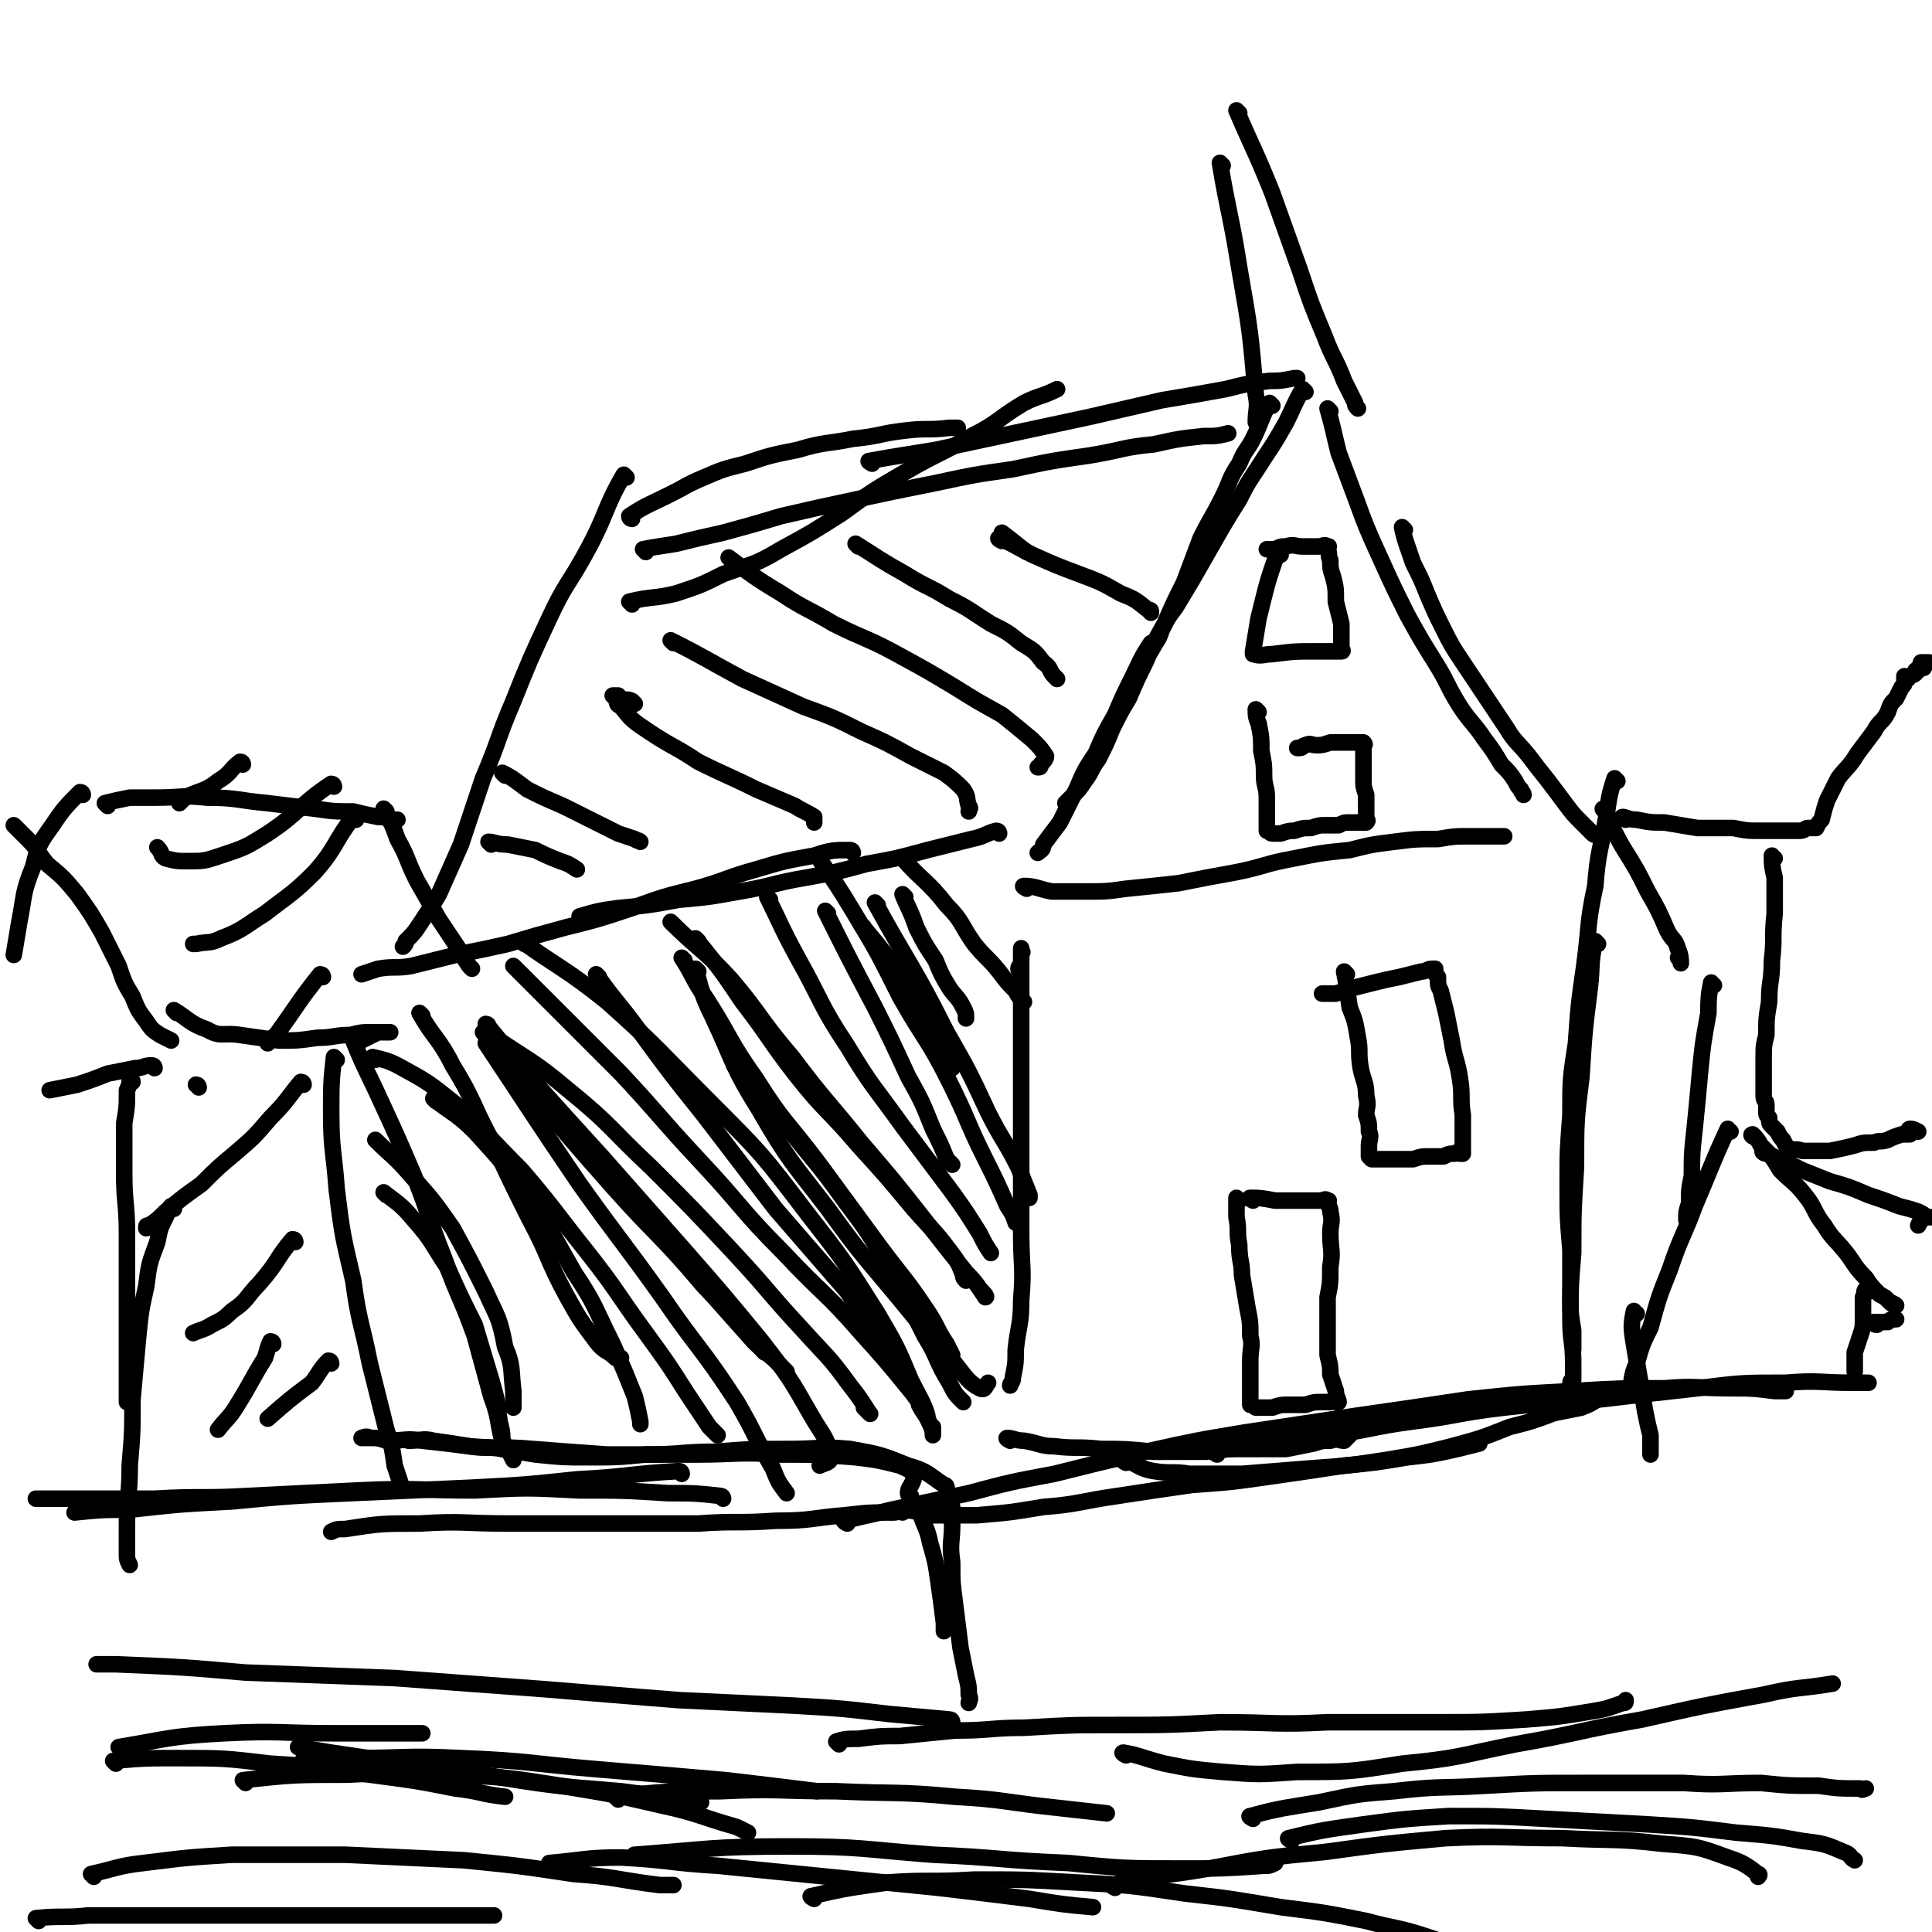 <svg viewBox='0 0 700 700' version='1.1' xmlns='http://www.w3.org/2000/svg' xmlns:xlink='http://www.w3.org/1999/xlink'><g fill='none' stroke='#000000' stroke-width='6' stroke-linecap='round' stroke-linejoin='round'><path d='M229,188c0,0 -1,0 -1,-1 6,-4 7,-4 15,-8 6,-3 5,-3 12,-6 7,-3 7,-3 15,-5 9,-3 9,-3 19,-5 10,-3 10,-2 20,-4 10,-1 10,-2 19,-3 8,-1 8,0 16,-1 1,0 1,0 3,0 '/><path d='M229,219c0,0 -1,-1 -1,-1 8,-2 9,-1 17,-3 9,-3 9,-3 17,-7 11,-4 11,-3 21,-9 11,-6 11,-6 22,-13 11,-8 11,-8 23,-15 12,-7 12,-6 24,-13 10,-5 9,-6 19,-12 6,-3 6,-2 12,-5 '/><path d='M234,200c0,0 -1,-1 -1,-1 5,-1 6,-1 12,-2 8,-2 8,-2 17,-4 11,-3 11,-3 21,-6 13,-3 13,-3 27,-6 14,-3 14,-3 29,-6 14,-3 14,-3 28,-5 14,-3 14,-3 28,-5 12,-2 12,-3 23,-4 9,-2 9,-2 18,-3 5,0 5,0 9,-1 '/><path d='M316,168c0,0 -2,-1 -1,-1 11,-2 12,-2 24,-4 14,-3 14,-3 28,-6 14,-3 14,-3 28,-6 13,-3 13,-3 26,-6 12,-2 12,-2 23,-4 8,-2 8,-2 16,-3 4,0 4,0 9,-1 1,0 1,0 1,0 '/><path d='M473,142c0,0 -1,-1 -1,-1 -3,5 -3,6 -6,12 -4,7 -4,7 -8,13 -5,8 -5,7 -9,15 -5,8 -5,8 -9,15 -4,7 -4,7 -8,14 -3,5 -3,5 -6,10 -3,4 -3,4 -5,8 -1,3 -1,3 -3,6 -1,2 -1,2 -2,3 '/><path d='M461,147c0,0 -1,-1 -1,-1 -3,5 -3,7 -6,13 -2,4 -3,4 -5,9 -4,6 -3,6 -6,12 -4,8 -4,7 -8,15 -3,8 -3,8 -6,16 -4,8 -4,8 -7,15 -4,7 -4,7 -7,14 -3,6 -3,6 -6,13 -3,5 -3,5 -6,11 -2,5 -2,5 -5,11 -3,4 -2,4 -5,8 -2,3 -2,3 -5,6 -1,1 -1,1 -2,2 '/><path d='M418,234c0,0 -1,-1 -1,-1 -4,6 -4,7 -7,13 -3,6 -3,6 -6,13 -4,7 -4,7 -7,14 -4,6 -4,6 -7,13 -3,6 -3,6 -6,12 -3,4 -3,4 -6,8 0,2 -1,2 -2,3 '/><path d='M362,302c0,0 0,-1 -1,-1 -4,1 -4,2 -9,3 -8,2 -8,2 -16,4 -11,3 -11,3 -22,5 -11,3 -11,3 -22,5 -12,2 -12,3 -24,5 -11,2 -11,2 -22,3 -11,2 -11,2 -22,3 -7,1 -7,1 -14,3 '/><path d='M309,309c0,0 0,-1 -1,-1 -6,0 -7,0 -13,2 -11,2 -11,2 -21,5 -11,3 -11,4 -22,7 -12,3 -12,3 -23,7 -12,4 -12,4 -24,7 -11,3 -11,3 -21,6 -9,2 -9,2 -19,4 -8,2 -8,2 -16,4 -6,1 -6,0 -12,1 -3,1 -3,1 -6,2 '/><path d='M227,173c0,0 -1,-1 -1,-1 -7,12 -6,14 -13,27 -7,13 -8,12 -14,25 -7,15 -7,15 -13,30 -6,14 -5,14 -11,28 -4,12 -4,12 -8,24 -4,9 -4,9 -8,18 -3,5 -3,5 -7,11 -2,3 -2,3 -5,6 0,1 0,1 -1,2 '/><path d='M482,149c0,0 -1,-1 -1,-1 2,7 2,8 4,16 3,8 3,8 6,16 4,11 4,11 9,22 5,11 5,11 10,21 5,9 5,9 10,17 5,8 4,8 9,16 4,6 5,6 9,12 3,4 3,4 6,9 3,3 3,3 5,6 1,2 1,2 2,3 0,1 1,1 1,2 '/><path d='M509,192c0,0 -1,-1 -1,-1 1,5 2,7 4,13 3,6 3,6 5,11 3,7 3,7 6,13 3,6 3,6 7,12 4,6 4,6 8,12 4,6 4,6 8,12 3,5 4,5 8,10 3,4 3,4 7,9 3,4 3,4 6,8 3,4 3,4 6,7 2,2 2,2 4,4 1,1 1,0 2,1 '/><path d='M372,322c0,0 -2,-1 -1,-1 4,0 5,1 10,2 6,0 6,0 12,0 8,0 8,0 15,-1 10,-1 10,-1 19,-2 10,-2 10,-2 21,-4 10,-2 10,-3 21,-5 10,-2 10,-2 20,-3 8,-2 8,-2 16,-3 8,-1 8,-1 16,-1 6,-1 6,-1 12,-1 4,0 4,0 8,0 2,0 2,0 4,0 '/><path d='M370,352c0,0 -1,0 -1,-1 0,-1 1,-1 1,-3 0,-1 0,-1 0,-3 1,0 0,0 0,-1 0,0 0,-1 0,0 0,4 0,4 0,9 0,14 0,14 0,28 0,17 0,17 0,34 0,16 0,16 0,32 0,12 1,12 0,24 0,9 -1,9 -2,18 0,5 0,5 -1,10 0,2 -1,2 -1,3 '/><path d='M366,522c0,0 -2,-1 -1,-1 2,0 3,1 6,1 6,1 6,2 11,2 8,1 8,0 17,1 9,0 9,0 19,1 9,0 9,0 19,0 7,-1 7,-1 15,-1 7,0 7,0 14,0 5,-1 5,-1 10,-2 3,-1 3,-1 6,-1 3,-1 3,0 5,0 1,-1 1,-1 2,-2 '/><path d='M408,530c0,0 -2,-1 -1,-1 5,1 5,3 11,4 6,1 7,0 13,1 9,0 9,0 19,0 12,-1 13,-1 25,-2 14,-1 14,-1 27,-3 12,-2 12,-2 24,-5 11,-3 11,-3 21,-7 8,-2 8,-2 16,-5 5,-1 5,-1 10,-2 2,-1 3,-1 4,-2 1,0 -1,0 -2,0 '/><path d='M586,283c0,0 -1,-1 -1,-1 -2,6 -2,7 -3,14 -2,12 -3,12 -4,25 -3,14 -2,14 -4,29 -2,14 -2,14 -3,28 -2,13 -2,13 -2,26 -1,13 -1,13 -1,25 0,12 0,12 1,24 0,9 0,9 0,18 0,5 0,5 1,11 0,3 0,3 0,6 0,1 0,1 0,1 '/><path d='M579,342c0,0 -1,-1 -1,-1 -2,8 -1,9 -2,17 -2,16 -2,16 -3,32 -2,16 -2,16 -2,33 -1,16 -1,16 -1,31 -1,12 -1,12 -1,24 0,8 1,8 1,16 0,3 0,3 0,6 0,0 -1,0 -1,1 '/><path d='M343,539c0,0 0,-1 -1,-1 -6,-4 -6,-5 -13,-7 -10,-4 -10,-4 -21,-6 -11,-1 -11,0 -22,0 -14,0 -14,0 -27,1 -12,0 -12,1 -25,1 -10,1 -11,1 -21,1 -9,0 -9,0 -19,-1 -6,-1 -6,-1 -12,-2 -6,-1 -6,0 -12,-1 -6,-1 -6,-1 -13,-2 -4,-1 -4,0 -9,0 '/><path d='M330,542c0,0 -1,0 -1,-1 0,-2 1,-2 2,-5 0,-1 1,-2 0,-2 -2,-2 -3,-2 -5,-3 -8,-2 -8,-2 -16,-3 -13,-1 -13,-1 -27,-1 -16,-1 -16,0 -31,0 -16,0 -16,0 -32,0 -14,-1 -14,-1 -27,-2 -11,-1 -11,0 -23,-1 -8,-1 -8,-1 -17,-2 -6,-1 -6,0 -13,0 -3,-1 -3,-1 -6,-1 -1,-1 -3,0 -3,0 0,0 2,0 3,0 '/><path d='M122,384c0,0 -1,-1 -1,-1 -1,9 -1,10 -1,20 0,14 1,14 2,28 2,16 2,16 6,33 2,15 3,15 6,30 3,12 3,12 6,24 2,6 2,6 3,13 1,3 1,3 2,6 '/><path d='M129,378c0,0 -1,-1 -1,-1 4,10 5,11 10,22 6,13 6,13 12,27 6,15 5,15 11,30 5,14 6,14 11,28 3,11 3,11 6,22 3,8 2,8 4,16 2,3 2,3 4,7 '/><path d='M177,379c0,0 -1,-1 -1,-1 16,24 17,26 34,51 15,21 15,20 30,41 13,19 14,18 27,38 7,12 6,12 13,24 2,5 2,5 5,9 '/><path d='M176,375c0,0 -1,-1 -1,-1 8,10 9,11 17,21 15,18 15,18 30,35 16,18 17,17 33,36 11,11 11,12 22,24 '/><path d='M253,352c0,0 -1,-1 -1,-1 2,7 2,9 6,17 8,17 7,18 17,34 11,19 12,19 25,36 13,18 13,17 27,34 9,11 9,11 19,22 4,5 5,7 9,9 2,1 2,-1 3,-2 '/><path d='M244,335c0,0 -1,-1 -1,-1 10,10 12,10 22,21 11,13 10,14 22,28 12,16 13,16 25,31 12,14 12,14 23,28 7,9 7,9 15,19 4,4 5,6 7,9 1,0 -1,-2 -2,-3 '/><path d='M297,311c0,0 -1,-1 -1,-1 6,9 7,10 13,20 9,15 9,15 17,31 9,16 10,15 18,31 7,14 6,14 13,28 4,8 4,8 8,17 2,3 2,3 3,6 '/><path d='M318,328c0,0 -1,-1 -1,-1 12,22 14,23 26,47 8,14 8,14 15,29 5,10 6,10 11,20 2,5 2,5 4,10 0,0 0,0 0,1 '/><path d='M300,331c0,0 -1,-1 -1,-1 8,16 9,18 18,35 6,12 6,12 12,25 5,9 5,9 9,19 3,6 3,6 5,11 1,1 1,1 2,2 '/><path d='M279,326c0,0 -1,-1 -1,-1 5,10 5,11 11,22 9,16 8,17 18,32 9,15 10,15 20,29 9,12 9,12 18,24 5,7 5,7 10,15 2,4 2,4 4,7 '/><path d='M253,341c0,0 -1,-1 -1,-1 8,10 9,11 17,23 10,13 9,13 19,26 11,14 12,13 23,26 10,11 10,11 20,23 7,8 7,7 13,15 3,4 3,4 5,9 0,1 0,1 1,2 '/><path d='M248,348c0,0 -1,-1 -1,-1 4,6 4,8 9,15 9,14 8,15 18,29 10,16 11,15 23,31 11,15 11,15 22,30 9,12 9,11 17,23 4,6 3,6 7,12 1,2 1,2 2,4 '/><path d='M217,354c0,0 -1,-1 -1,-1 7,10 8,10 16,21 11,15 11,15 23,30 13,17 13,17 26,34 13,15 13,15 26,30 8,12 8,12 16,24 4,5 3,6 7,11 1,2 2,4 2,3 -1,-1 -3,-3 -5,-6 -1,-1 -1,-1 -1,-2 '/><path d='M190,342c0,0 -1,-1 -1,-1 14,10 16,10 31,22 19,17 19,18 37,36 19,19 19,19 35,40 14,18 14,18 26,37 7,12 7,12 12,24 3,6 5,9 6,13 0,1 -2,-2 -3,-4 '/><path d='M179,376c0,0 -1,-1 -1,-1 13,9 15,9 28,20 16,13 15,14 30,28 15,15 15,15 30,31 13,14 12,14 25,28 9,10 9,9 17,20 4,5 5,7 7,10 1,1 -1,-1 -2,-2 '/><path d='M179,375c0,0 -1,-1 -1,-1 19,22 20,23 40,45 15,17 15,17 30,34 14,16 14,16 28,33 10,13 10,13 18,27 4,7 6,8 7,15 0,2 -2,2 -4,3 0,0 0,0 0,0 '/><path d='M136,384c0,0 -1,-1 -1,-1 4,1 5,1 9,3 11,6 11,6 21,14 12,11 12,12 24,24 12,14 12,15 24,30 11,14 10,14 21,29 8,11 8,11 15,22 4,6 4,6 8,12 2,2 3,3 3,3 0,0 -1,-1 -1,-1 '/><path d='M158,399c0,0 -1,-1 -1,-1 6,5 8,5 15,12 10,11 10,11 19,23 9,13 9,14 17,28 8,12 7,12 14,26 4,9 4,9 8,19 1,4 1,4 2,9 0,0 0,0 0,1 '/><path d='M137,414c0,0 -1,-1 -1,-1 6,6 7,6 13,13 8,9 8,9 15,19 6,11 6,11 12,23 4,9 5,9 7,20 3,7 2,8 3,16 0,3 0,3 0,6 '/><path d='M140,433c0,0 -1,-1 -1,-1 5,4 6,4 11,10 7,8 6,8 12,17 5,11 5,11 10,21 3,10 3,10 6,20 2,7 2,7 3,15 1,4 1,4 1,8 0,1 0,1 0,2 '/><path d='M153,368c0,0 -1,-1 -1,-1 5,9 7,9 12,19 8,13 7,14 14,27 7,15 7,15 14,29 7,13 6,14 13,27 5,9 5,9 11,17 3,4 4,3 7,6 1,0 1,0 2,0 '/><path d='M177,372c0,0 -1,-1 -1,-1 0,0 1,0 1,1 18,22 18,22 37,44 11,14 11,14 23,29 10,11 10,11 20,23 8,9 8,9 16,18 4,4 5,4 9,8 2,2 2,2 3,3 '/><path d='M187,351c0,0 -1,-1 -1,-1 0,0 0,0 1,1 19,19 19,19 38,38 14,15 14,16 28,31 16,17 15,18 31,34 14,15 15,14 28,29 9,10 9,10 18,21 4,5 4,6 7,12 1,2 1,3 1,4 0,0 0,-2 0,-3 '/><path d='M267,387c0,0 -1,-1 -1,-1 8,10 10,11 19,22 10,13 11,13 21,27 9,12 9,12 17,26 6,11 6,11 12,23 5,8 4,9 9,17 2,4 2,4 5,7 '/><path d='M313,336c0,0 -1,-1 -1,-1 5,6 6,7 12,15 4,6 4,6 8,12 4,6 4,6 7,12 2,4 1,4 3,8 1,2 1,2 2,4 0,0 0,0 1,1 '/><path d='M328,325c0,0 -1,-1 -1,-1 2,5 3,6 5,12 3,6 3,6 7,12 2,5 2,5 5,10 2,3 3,3 5,7 1,2 1,2 1,4 '/><path d='M328,312c0,0 -1,-1 -1,-1 7,8 9,8 16,17 6,6 5,7 10,14 4,5 5,5 9,10 3,4 3,4 6,7 1,2 1,2 3,4 0,0 0,0 0,0 '/><path d='M364,194c0,0 -1,-1 -1,-1 4,3 5,4 9,7 '/><path d='M363,196c0,0 -2,-1 -1,-1 5,2 6,3 12,6 9,4 9,4 17,7 8,3 8,3 15,7 5,2 5,2 10,6 1,0 1,0 1,1 '/><path d='M311,198c0,0 -1,-1 -1,-1 8,5 9,6 18,11 8,5 8,4 16,9 8,4 7,4 15,9 6,3 6,3 11,7 5,3 5,3 8,7 3,2 2,3 4,5 1,1 1,1 1,1 '/><path d='M265,203c0,0 -1,-1 -1,-1 8,6 9,7 19,13 9,6 9,5 19,11 12,6 12,5 23,11 11,6 11,6 21,12 8,5 8,5 17,10 5,4 5,4 11,9 3,3 3,3 5,6 0,1 -1,2 -2,3 0,1 0,1 -1,1 '/><path d='M244,233c0,0 -1,-1 -1,-1 12,6 13,7 26,14 11,5 11,5 22,10 11,4 11,4 21,9 9,4 9,4 18,9 6,3 6,3 12,6 4,3 4,3 7,6 2,3 1,3 2,6 1,1 0,1 0,2 '/><path d='M230,255c0,0 0,0 -1,-1 -2,-1 -2,0 -4,-1 -1,0 -1,0 -1,-1 -1,0 -2,0 -2,0 0,0 0,0 1,1 1,2 0,2 2,3 4,5 4,5 10,9 9,6 9,5 18,11 10,5 11,5 21,10 7,3 7,3 14,6 3,2 4,2 7,4 0,1 0,1 0,2 0,0 0,0 0,0 '/><path d='M183,281c0,0 -1,-1 -1,-1 4,2 5,3 9,6 6,3 6,3 13,6 6,3 6,3 12,6 4,2 4,2 8,4 3,1 3,1 6,2 1,1 1,0 2,1 '/><path d='M178,306c0,0 -1,-1 -1,-1 2,0 3,1 7,1 5,1 5,1 10,2 4,2 4,2 9,4 3,1 3,1 6,3 '/><path d='M338,548c0,0 0,-1 -1,-1 -6,0 -7,0 -13,1 -9,0 -9,0 -18,1 -12,1 -12,2 -25,2 -14,1 -14,0 -28,1 -16,0 -16,0 -33,0 -18,0 -18,0 -36,0 -16,0 -16,-1 -32,0 -14,0 -14,0 -27,2 -3,0 -3,0 -5,1 '/><path d='M262,543c0,0 0,-1 -1,-1 -9,-1 -10,-1 -19,-1 -16,-1 -16,-1 -32,-1 -19,-1 -19,-1 -38,0 -21,0 -21,-1 -42,0 -20,1 -20,1 -40,2 -17,1 -17,0 -34,1 -12,0 -12,0 -24,0 -8,0 -8,0 -17,0 -1,0 -1,0 -2,0 '/><path d='M247,534c0,0 0,-1 -1,-1 -18,1 -18,2 -37,3 -19,2 -19,2 -38,3 -22,1 -22,1 -44,2 -22,1 -22,1 -43,3 -19,1 -19,1 -37,3 -10,0 -10,0 -20,1 '/><path d='M327,548c0,0 -2,-1 -1,-1 5,0 6,1 12,2 8,0 8,0 16,0 12,-1 12,-1 24,-3 13,-1 13,-2 27,-4 13,-2 13,-2 27,-4 14,-1 14,-1 28,-3 14,-2 14,-2 27,-4 11,-1 11,-1 23,-3 9,-1 9,-1 18,-3 4,-1 4,-1 8,-2 '/><path d='M307,552c0,0 -2,-1 -1,-1 8,-2 9,-2 17,-4 14,-3 14,-3 28,-6 15,-4 15,-4 31,-7 16,-4 16,-4 33,-8 18,-4 18,-4 36,-7 20,-3 20,-3 40,-6 21,-3 21,-3 41,-6 19,-2 19,-2 38,-3 17,-1 17,-1 33,-1 12,-1 12,0 24,0 8,0 8,0 16,1 2,0 4,0 4,0 0,0 -1,0 -3,0 '/><path d='M441,527c0,0 -2,-1 -1,-1 8,-2 9,-1 18,-3 12,-1 12,-1 24,-3 15,-2 15,-3 30,-5 16,-2 16,-3 33,-5 17,-2 17,-1 35,-3 17,-2 17,-2 35,-4 16,-2 16,-2 32,-2 12,-1 12,0 25,0 2,0 2,0 5,0 '/><path d='M345,546c0,0 -1,-1 -1,-1 0,3 0,4 1,7 0,7 -1,7 0,14 0,8 0,7 1,15 1,8 1,8 2,16 1,5 1,5 2,10 1,4 1,4 1,7 1,2 0,2 0,3 '/><path d='M335,551c0,0 -1,-1 -1,-1 1,3 2,4 3,9 2,7 2,7 3,14 1,7 1,7 2,15 0,1 0,1 0,3 '/><path d='M345,624c0,0 0,-1 -1,-1 -11,-1 -11,-1 -22,-2 -17,-2 -17,-2 -34,-3 -21,-1 -21,-1 -42,-2 -25,-2 -25,-2 -49,-4 -27,-2 -27,-2 -54,-4 -27,-1 -27,-1 -54,-2 -23,-2 -23,-2 -47,-3 -3,0 -3,0 -7,0 '/><path d='M254,653c0,0 0,-1 -1,-1 -14,-2 -14,-1 -28,-3 -25,-2 -25,-2 -50,-6 -28,-4 -28,-4 -55,-8 -6,-1 -6,-1 -12,-2 '/><path d='M304,632c0,0 -1,-1 -1,-1 3,-1 4,-1 8,-1 8,-1 8,-1 15,-1 10,-1 10,-1 20,-2 13,0 13,-1 25,-1 17,-1 17,-1 33,-1 19,0 19,0 38,-1 20,0 20,1 39,0 20,0 20,0 39,0 17,0 17,0 33,-1 12,-1 12,-1 24,-3 6,-1 5,-1 11,-3 1,0 1,0 1,-1 '/><path d='M408,636c0,0 -2,-1 -1,-1 6,1 7,2 15,4 10,2 10,2 21,3 13,1 13,1 27,0 19,0 19,0 38,-3 21,-2 21,-3 41,-7 23,-4 23,-5 46,-9 22,-5 22,-5 44,-9 13,-3 13,-2 25,-4 '/><path d='M454,659c0,0 -2,-1 -1,-1 11,-3 13,-3 25,-5 14,-3 14,-3 27,-4 17,-2 17,-1 33,-2 18,-1 18,-1 36,-1 18,0 18,0 36,0 14,1 14,0 28,0 10,1 10,1 21,1 7,1 7,1 15,1 1,1 1,0 2,0 '/><path d='M468,667c0,0 -2,-1 -1,-1 12,-3 13,-3 27,-5 15,-2 15,-2 31,-3 17,0 17,0 35,1 18,1 18,1 37,2 16,1 16,1 32,3 12,1 13,1 24,3 8,1 8,1 15,4 3,1 2,2 4,3 '/><path d='M404,684c0,0 -2,-1 -1,-1 16,-4 18,-3 35,-6 21,-4 21,-4 42,-6 22,-3 22,-3 44,-5 21,-1 21,0 42,0 18,1 19,0 36,2 13,1 13,1 24,5 6,2 7,3 11,6 1,0 0,1 0,1 '/><path d='M295,688c0,0 -2,-1 -1,-1 13,-3 14,-3 28,-5 15,-1 15,0 31,-1 18,0 18,0 36,1 20,1 20,1 40,4 18,2 17,2 35,5 16,2 16,2 31,5 11,3 11,2 23,6 6,2 6,2 12,5 1,1 1,1 1,1 '/><path d='M200,676c0,0 -1,-1 -1,-1 12,-1 13,-2 26,-2 18,1 18,2 35,3 20,2 20,2 40,4 20,2 20,2 40,4 17,2 17,2 33,4 12,2 12,2 23,3 '/><path d='M231,673c0,0 -2,-1 -1,-1 27,-2 28,-3 56,-3 26,0 26,1 52,3 24,1 24,2 49,3 20,2 21,2 42,2 14,0 14,0 29,-1 2,0 2,0 4,-1 '/><path d='M224,652c0,0 -1,-1 -1,-1 18,-2 19,-2 38,-2 21,-1 21,0 42,0 22,1 22,0 43,2 18,1 18,2 37,4 9,1 9,1 18,2 '/><path d='M111,638c0,0 -1,-1 -1,-1 7,-1 9,0 17,0 20,0 20,-1 40,0 25,1 25,2 49,4 24,2 24,2 47,4 17,2 17,2 33,4 '/><path d='M89,646c0,0 -1,-1 -1,-1 18,-2 19,-2 38,-2 19,-1 19,-1 38,0 20,1 20,1 39,4 18,3 19,3 36,7 14,3 14,4 28,8 2,1 2,1 4,2 '/><path d='M34,680c0,0 -1,-1 -1,-1 9,-2 10,-3 19,-4 16,-2 16,-2 32,-3 20,0 20,0 41,0 21,1 21,1 43,2 20,2 20,2 40,5 15,1 15,2 31,4 2,0 2,0 5,0 '/><path d='M14,696c0,0 -1,-1 -1,-1 9,-1 10,0 19,-1 19,0 19,0 38,0 21,0 21,0 43,0 20,0 20,0 41,0 12,0 12,0 25,0 '/><path d='M42,639c0,0 -1,-1 -1,-1 11,-1 12,-1 23,-1 17,0 17,0 34,2 18,1 18,2 36,4 15,2 16,2 31,5 9,1 9,2 18,3 '/><path d='M44,634c0,0 -1,-1 -1,-1 18,-3 19,-4 38,-5 20,-1 20,0 40,0 16,0 16,0 32,0 '/><path d='M443,60c0,0 -1,-1 -1,-1 3,18 4,19 7,38 4,23 4,23 6,46 1,5 0,5 0,10 '/><path d='M449,41c0,0 -1,-1 -1,-1 6,14 7,15 13,30 5,14 5,14 10,28 4,12 4,12 9,24 3,8 4,8 7,16 2,4 2,4 4,8 0,1 0,1 1,2 '/><path d='M464,201c0,0 -1,-1 -1,-1 -4,11 -4,12 -7,24 -1,6 -1,6 -2,12 0,1 0,1 0,1 3,1 4,0 7,0 8,-1 8,-1 16,-1 4,0 4,0 8,0 1,0 1,0 1,0 1,0 0,-1 0,-1 0,-1 0,-1 0,-2 0,-3 0,-4 0,-7 -1,-4 -1,-4 -2,-8 0,-5 0,-5 -1,-9 -1,-3 -1,-3 -1,-6 -1,-2 0,-2 -1,-4 0,0 0,0 0,-1 0,0 1,0 0,0 -1,-1 -2,0 -3,0 -3,0 -3,0 -6,0 -3,0 -3,-1 -6,0 -2,0 -2,0 -4,1 -1,0 -1,0 -2,0 -1,0 -1,0 -1,0 '/><path d='M456,258c0,0 -1,-1 -1,-1 0,2 0,3 1,5 1,5 1,5 1,10 1,5 1,5 1,9 0,4 1,4 1,8 0,3 0,3 0,6 0,3 0,3 0,5 0,0 0,0 0,0 0,0 0,1 0,1 1,0 1,1 2,1 1,0 1,0 3,0 3,-1 3,-1 5,-1 3,-1 3,-1 6,-1 3,-1 3,-1 5,-1 3,0 3,0 5,0 2,-1 2,-1 4,-1 2,0 2,0 3,0 0,0 0,0 1,0 0,0 0,0 1,0 0,0 0,0 0,0 1,0 1,0 1,0 1,-1 0,-1 0,-1 0,-2 0,-2 0,-3 0,-3 0,-3 0,-6 -1,-3 -1,-3 -1,-6 0,-3 0,-3 0,-5 0,-2 0,-2 0,-4 0,-1 0,-1 0,-2 0,0 0,0 0,-1 0,0 1,0 0,-1 0,0 0,0 -1,0 -1,0 -1,0 -2,0 -2,0 -2,0 -4,0 -3,0 -3,0 -5,0 -3,1 -3,1 -5,1 -2,0 -2,-1 -4,0 -1,0 -1,1 -2,1 -1,0 -1,0 -1,0 '/><path d='M488,353c0,0 -1,-1 -1,-1 1,5 1,6 2,13 2,5 2,5 3,11 1,5 0,5 1,11 1,5 2,5 2,10 1,4 0,4 0,7 1,3 1,3 1,6 1,2 0,3 0,5 0,0 0,0 0,0 0,1 0,1 0,2 0,0 0,0 0,1 0,0 0,0 0,1 0,0 0,0 1,1 0,0 0,0 1,0 1,0 1,0 3,0 2,0 2,0 4,0 4,0 4,0 7,0 3,-1 3,-1 6,-1 3,0 3,0 5,0 2,-1 2,-1 4,-1 1,-1 1,0 2,0 0,0 0,0 1,0 0,0 0,0 0,0 0,-1 0,-1 0,-1 0,-2 0,-2 0,-4 0,-4 0,-4 0,-9 -1,-6 0,-7 -1,-13 -1,-7 -2,-7 -3,-14 -1,-5 -1,-5 -2,-10 -1,-4 -1,-4 -2,-8 -1,-2 -1,-2 -1,-5 -1,-1 -1,-1 -1,-3 0,0 0,0 0,0 0,0 0,0 -1,0 -2,0 -2,1 -4,1 -4,1 -4,1 -8,2 -5,1 -5,1 -9,2 -4,1 -4,1 -8,2 -3,1 -3,1 -6,2 -2,0 -2,0 -4,0 0,0 0,0 0,0 0,0 0,0 -1,0 '/><path d='M449,435c0,0 -1,-1 -1,-1 0,2 0,3 0,7 1,5 0,5 1,10 0,6 1,6 1,11 1,6 1,6 2,12 1,5 1,5 1,10 1,4 0,4 0,9 0,3 0,3 0,6 0,3 0,3 0,6 0,2 0,2 0,3 0,0 0,-1 0,0 0,0 0,0 0,1 '/><path d='M454,435c0,0 -2,-1 -1,-1 3,0 4,0 9,1 4,0 4,0 7,0 3,0 3,0 6,0 2,0 2,0 3,0 2,0 2,-1 3,0 1,0 0,0 0,1 1,2 1,2 1,3 1,4 0,4 0,8 0,6 1,6 0,12 0,6 0,6 -1,11 0,6 0,6 0,11 0,5 0,5 0,10 1,4 1,4 1,7 1,3 1,3 2,6 0,2 1,3 1,4 0,0 -1,0 -1,0 -1,-1 -1,-1 -2,0 -2,0 -2,0 -3,0 -3,0 -3,0 -6,1 -4,0 -4,0 -7,0 -2,0 -2,0 -5,1 -2,0 -2,0 -4,0 -1,0 -1,0 -2,0 '/><path d='M589,297c0,0 -2,-1 -1,-1 1,0 2,1 5,1 5,1 5,1 10,1 6,1 6,1 12,2 6,0 6,0 13,0 5,1 5,1 10,1 4,0 4,0 9,0 3,0 3,0 5,0 2,0 2,-1 3,-1 1,0 1,0 3,0 0,0 0,0 0,0 1,-2 1,-2 2,-3 1,-4 1,-4 2,-7 2,-4 2,-4 4,-8 3,-4 4,-4 7,-9 3,-4 3,-4 6,-8 2,-4 3,-3 5,-7 1,-3 1,-3 3,-5 1,-2 1,-2 2,-4 1,-1 1,-1 1,-2 0,-1 0,-1 0,-2 0,0 1,1 1,1 1,0 0,-1 1,-1 1,-1 1,0 2,-1 0,0 0,-1 0,-1 0,0 1,0 1,0 0,0 0,-1 0,-1 1,0 1,0 2,0 0,-1 -1,-1 -1,-2 0,0 0,0 1,0 1,0 1,0 2,0 '/><path d='M643,311c-1,0 -1,-1 -1,-1 0,3 0,4 1,8 0,7 0,7 0,13 -1,9 0,9 -1,17 0,8 -1,7 -1,15 -1,6 -1,6 -1,12 -1,4 -1,4 -1,9 0,3 0,3 0,7 0,3 0,3 0,6 0,2 1,2 1,3 0,1 0,1 0,1 0,0 0,0 0,1 0,0 0,0 0,1 0,1 0,1 1,2 0,2 0,2 1,3 1,1 1,1 2,2 1,2 1,2 2,3 1,2 1,2 2,3 2,1 3,0 5,1 2,0 2,0 5,0 3,0 3,0 5,0 5,-1 5,-1 9,-2 3,-1 3,-1 7,-1 2,-1 2,0 5,-1 2,-1 2,-1 5,-2 1,0 2,0 3,0 0,-1 -1,-2 0,-2 1,0 1,0 3,1 '/><path d='M636,412c-1,0 -2,-1 -1,-1 1,1 2,2 3,4 4,4 4,4 7,9 5,5 5,4 9,9 4,5 3,6 7,11 3,5 4,5 8,10 3,4 3,5 7,9 2,3 2,3 5,6 2,1 2,1 4,3 0,0 1,1 2,1 0,0 -1,-1 -2,-1 '/><path d='M640,418c-1,0 -2,-1 -1,-1 2,1 3,2 6,3 4,2 4,2 8,4 5,2 5,2 10,4 7,2 7,2 14,5 6,2 6,2 11,4 4,1 4,1 7,2 2,1 2,1 3,2 1,0 1,0 2,0 0,0 0,0 0,0 -1,0 -1,0 -2,0 -2,1 -2,1 -3,3 '/><path d='M680,480c-1,0 -2,-1 -1,-1 1,0 2,0 5,0 1,-1 1,-1 3,-1 '/><path d='M627,410c-1,0 -1,-1 -1,-1 -6,13 -6,14 -12,28 -4,11 -5,11 -9,23 -4,10 -4,10 -7,21 -3,6 -3,6 -5,13 -2,4 -2,8 -2,9 0,0 0,-3 1,-5 '/><path d='M593,476c-1,0 -1,-1 -1,-1 -1,5 -1,6 0,12 1,6 1,6 2,12 1,6 1,6 2,12 1,5 1,5 2,9 0,3 0,3 0,6 0,0 0,0 0,1 '/><path d='M677,468c-1,0 -1,-1 -1,-1 -1,1 0,2 -1,3 0,4 0,4 0,7 0,4 0,4 -1,7 -1,3 -1,3 -2,6 0,2 0,2 0,4 0,1 0,1 0,3 '/><path d='M582,294c0,0 -2,-1 -1,-1 3,6 3,7 7,14 5,8 5,8 9,16 4,7 4,7 7,14 2,4 3,3 4,7 1,2 1,4 1,5 0,0 0,-1 -1,-2 '/><path d='M621,357c-1,0 -1,-1 -1,-1 -1,5 -1,6 -1,11 -2,11 -2,11 -3,21 -1,11 -1,11 -2,21 -1,9 -1,9 -1,17 -1,5 -1,5 -1,10 -1,3 -1,3 -1,6 '/><path d='M6,300c0,0 -1,-1 -1,-1 2,2 3,3 5,5 4,4 3,4 7,9 6,5 6,5 11,11 5,7 5,7 9,14 3,6 3,6 6,12 2,6 2,6 5,11 2,5 2,5 5,9 2,3 2,3 5,5 2,1 2,1 4,2 0,0 0,0 0,0 '/><path d='M30,288c0,0 0,-1 -1,-1 -5,5 -6,6 -10,12 -5,7 -5,7 -7,15 -4,10 -3,10 -5,20 -1,6 -1,6 -2,12 '/><path d='M56,387c0,0 0,-1 -1,-1 -3,0 -3,1 -6,1 -5,1 -5,1 -10,2 -5,2 -5,2 -11,4 -5,1 -5,1 -10,2 '/><path d='M48,392c0,0 0,-1 -1,-1 0,1 0,2 -1,4 0,6 0,6 -1,12 0,9 0,9 0,18 0,11 1,11 1,22 0,10 0,10 0,20 0,8 0,8 0,16 0,6 0,6 0,12 0,4 0,4 0,8 0,2 0,2 0,5 '/><path d='M63,438c0,0 0,-1 -1,-1 -1,1 -1,2 -2,4 -2,4 -2,4 -3,9 -3,8 -3,8 -4,16 -2,9 -2,9 -3,19 -1,11 -1,11 -2,22 0,12 0,12 -1,24 0,11 -1,11 -1,21 0,6 0,6 0,11 0,2 0,2 1,4 '/><path d='M64,367c0,0 -1,-1 -1,-1 5,3 6,5 12,7 5,3 6,1 12,2 7,1 7,1 14,2 7,0 7,0 14,-1 6,0 6,-1 12,-1 4,-1 4,-1 8,-1 3,0 3,0 5,0 1,0 2,0 1,0 -1,0 -2,0 -4,0 -4,2 -4,2 -8,4 '/><path d='M39,292c0,0 -1,-1 -1,-1 4,-1 4,-1 9,-2 4,0 5,0 9,0 10,0 10,-1 19,0 11,0 11,1 22,2 8,1 8,1 17,2 7,1 7,1 14,1 4,1 4,1 9,2 2,0 2,0 5,1 1,0 1,0 2,0 '/><path d='M140,294c0,0 -1,-1 -1,-1 2,4 3,5 5,11 4,7 3,7 7,15 4,7 4,7 8,14 4,6 4,6 8,12 1,2 1,2 3,5 0,0 0,0 1,1 '/><path d='M120,494c0,0 0,-1 -1,-1 -3,3 -3,4 -6,8 -8,6 -8,6 -16,13 '/><path d='M99,487c0,0 0,-1 -1,-1 -1,2 -1,3 -2,6 -5,8 -5,9 -10,17 -3,5 -4,5 -7,9 '/><path d='M107,450c0,0 0,-1 -1,-1 -6,7 -5,8 -12,16 -5,5 -4,6 -10,10 -4,4 -4,3 -9,6 -2,1 -3,1 -5,2 '/><path d='M110,393c0,0 0,-1 -1,-1 -5,6 -5,7 -11,13 -6,7 -6,7 -13,13 -6,5 -6,5 -12,11 -7,5 -7,5 -13,10 -3,3 -3,3 -6,5 -1,0 -1,0 -1,1 '/><path d='M117,354c0,0 0,-1 -1,-1 -8,10 -8,11 -16,22 -1,1 -2,1 -3,3 '/><path d='M72,394c0,0 0,-1 -1,-1 '/><path d='M129,297c0,0 0,-1 -1,-1 -7,9 -6,11 -14,20 -8,8 -9,8 -18,15 -8,5 -8,6 -16,9 -4,2 -4,1 -9,2 0,0 0,0 -1,0 '/><path d='M121,285c0,0 0,-1 -1,-1 -12,8 -11,10 -23,18 -8,5 -8,5 -17,8 -6,2 -6,2 -12,2 -4,0 -4,0 -8,-1 -2,-1 -1,-2 -3,-4 '/><path d='M88,277c0,0 0,-1 -1,-1 -4,3 -3,4 -8,7 -5,4 -6,3 -12,6 -1,1 -1,1 -2,2 '/></g>
</svg>